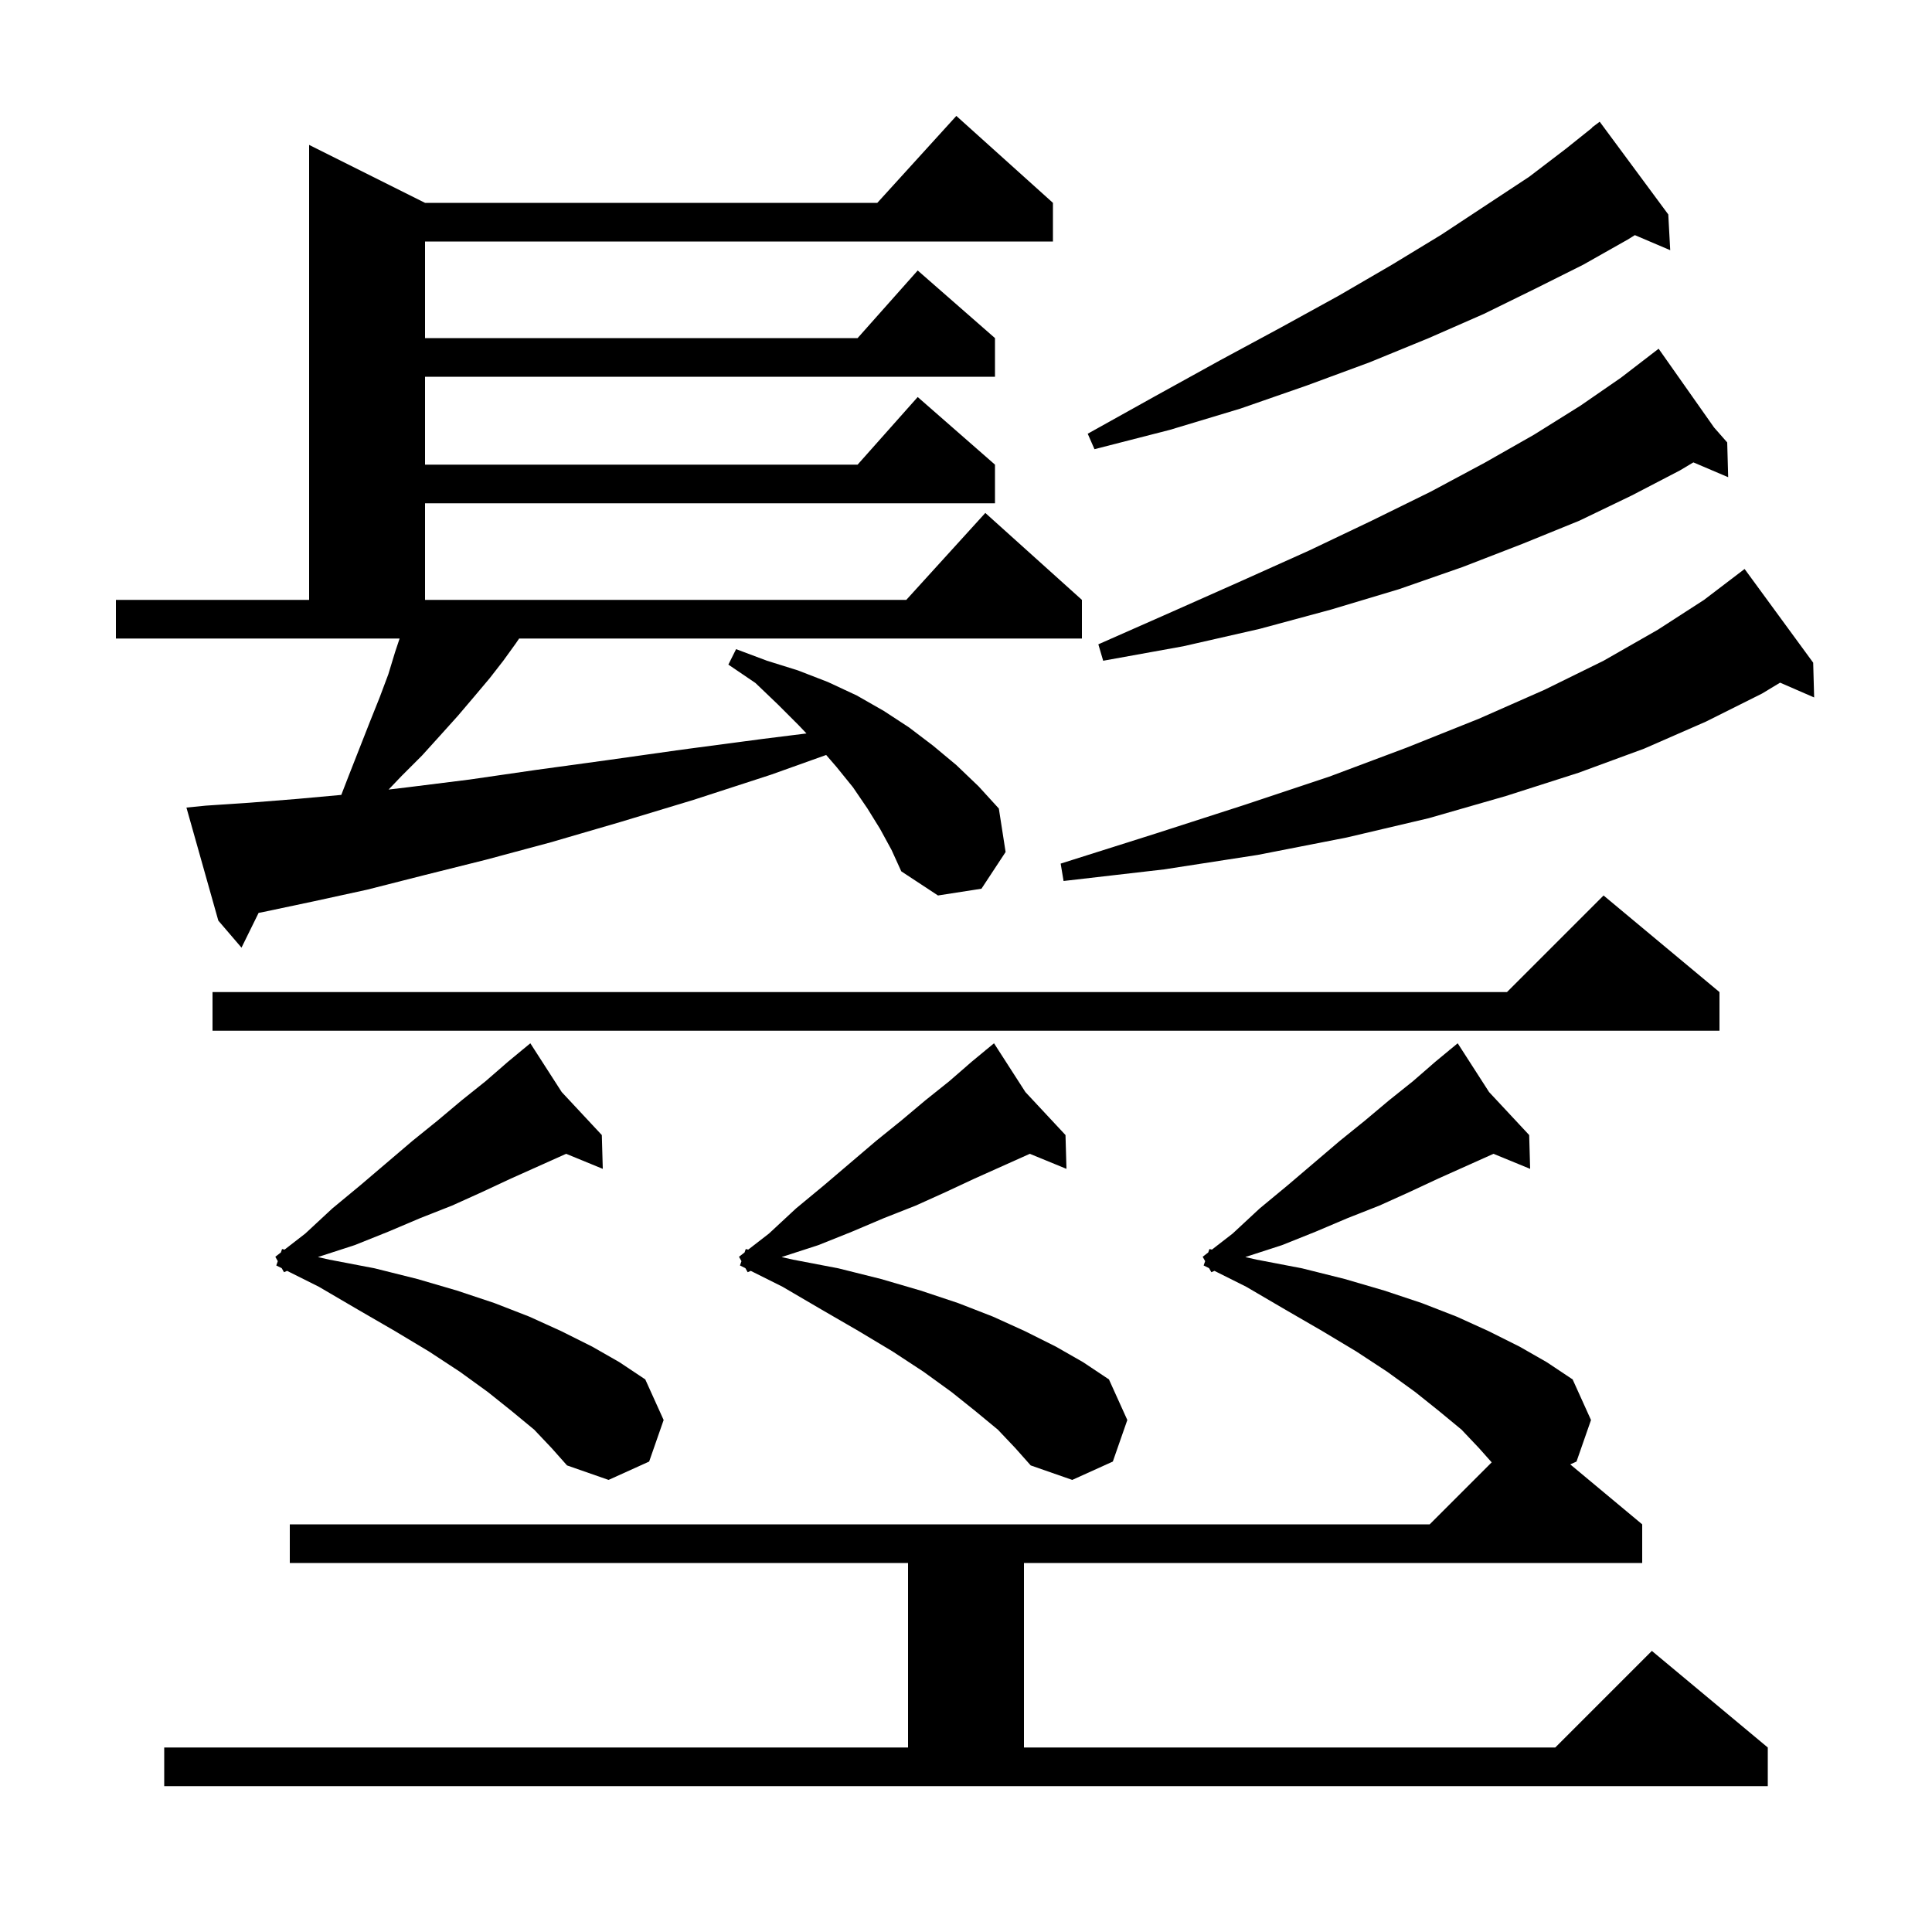 <svg xmlns="http://www.w3.org/2000/svg" xmlns:xlink="http://www.w3.org/1999/xlink" version="1.1" baseProfile="full" viewBox="0 0 200 200" width="200" height="200"><g fill="currentColor"><path d="M 17.0 180.9 L 94.0 180.9 L 94.0 161.8 L 30.0 161.8 L 30.0 157.8 L 148.0 157.8 L 154.418 151.382 L 153.1 149.9 L 151.3 148.0 L 149.0 146.1 L 146.5 144.1 L 143.6 142.0 L 140.4 139.9 L 136.9 137.8 L 133.1 135.6 L 129.0 133.2 L 125.718 131.559 L 125.4 131.7 L 125.165 131.283 L 124.6 131.0 L 124.757 130.556 L 124.5 130.1 L 125.075 129.655 L 125.2 129.3 L 125.458 129.358 L 127.6 127.7 L 130.4 125.1 L 133.3 122.7 L 138.7 118.1 L 141.3 116.0 L 143.8 113.9 L 146.3 111.9 L 148.6 109.9 L 150.068 108.687 L 150.0 108.6 L 150.076 108.681 L 150.9 108.0 L 154.15 113.05 L 158.3 117.5 L 158.4 121.0 L 154.606 119.442 L 148.9 122.0 L 145.9 123.4 L 142.8 124.8 L 139.5 126.1 L 136.2 127.5 L 132.7 128.9 L 129.0 130.1 L 128.921 130.135 L 130.1 130.4 L 134.8 131.3 L 139.2 132.4 L 143.3 133.6 L 147.2 134.9 L 150.8 136.3 L 154.1 137.8 L 157.3 139.4 L 160.1 141.0 L 162.8 142.8 L 164.7 147.0 L 163.2 151.3 L 162.552 151.593 L 170.0 157.8 L 170.0 161.8 L 106.0 161.8 L 106.0 180.9 L 161.0 180.9 L 171.0 170.9 L 183.0 180.9 L 183.0 184.9 L 17.0 184.9 Z M 55.3 148.0 L 53.0 146.1 L 50.5 144.1 L 47.6 142.0 L 44.4 139.9 L 40.9 137.8 L 37.1 135.6 L 33.0 133.2 L 29.718 131.559 L 29.4 131.7 L 29.165 131.283 L 28.6 131.0 L 28.757 130.556 L 28.5 130.1 L 29.075 129.655 L 29.2 129.3 L 29.458 129.358 L 31.6 127.7 L 34.4 125.1 L 37.3 122.7 L 42.7 118.1 L 45.3 116.0 L 47.8 113.9 L 50.3 111.9 L 52.6 109.9 L 54.068 108.687 L 54.0 108.6 L 54.076 108.681 L 54.9 108.0 L 58.15 113.05 L 62.3 117.5 L 62.4 121.0 L 58.606 119.442 L 52.9 122.0 L 49.9 123.4 L 46.8 124.8 L 43.5 126.1 L 40.2 127.5 L 36.7 128.9 L 33.0 130.1 L 32.921 130.135 L 34.1 130.4 L 38.8 131.3 L 43.2 132.4 L 47.3 133.6 L 51.2 134.9 L 54.8 136.3 L 58.1 137.8 L 61.3 139.4 L 64.1 141.0 L 66.8 142.8 L 68.7 147.0 L 67.2 151.3 L 63.0 153.2 L 58.7 151.7 L 57.1 149.9 Z M 103.3 148.0 L 101.0 146.1 L 98.5 144.1 L 95.6 142.0 L 92.4 139.9 L 88.9 137.8 L 85.1 135.6 L 81.0 133.2 L 77.718 131.559 L 77.4 131.7 L 77.165 131.283 L 76.6 131.0 L 76.757 130.556 L 76.5 130.1 L 77.075 129.655 L 77.2 129.3 L 77.458 129.358 L 79.6 127.7 L 82.4 125.1 L 85.3 122.7 L 90.7 118.1 L 93.3 116.0 L 95.8 113.9 L 98.3 111.9 L 100.6 109.9 L 102.068 108.687 L 102.0 108.6 L 102.076 108.681 L 102.9 108.0 L 106.15 113.05 L 110.3 117.5 L 110.4 121.0 L 106.606 119.442 L 100.9 122.0 L 97.9 123.4 L 94.8 124.8 L 91.5 126.1 L 88.2 127.5 L 84.7 128.9 L 81.0 130.1 L 80.921 130.135 L 82.1 130.4 L 86.8 131.3 L 91.2 132.4 L 95.3 133.6 L 99.2 134.9 L 102.8 136.3 L 106.1 137.8 L 109.3 139.4 L 112.1 141.0 L 114.8 142.8 L 116.7 147.0 L 115.2 151.3 L 111.0 153.2 L 106.7 151.7 L 105.1 149.9 Z M 178.0 102.7 L 178.0 106.7 L 22.0 106.7 L 22.0 102.7 L 156.0 102.7 L 166.0 92.7 Z M 91.1 85.8 L 89.8 83.7 L 88.3 81.5 L 86.6 79.4 L 85.525 78.155 L 79.8 80.2 L 71.8 82.8 L 64.2 85.1 L 57.0 87.2 L 50.3 89.0 L 43.9 90.6 L 38.0 92.1 L 32.5 93.3 L 27.3 94.4 L 26.772 94.501 L 25.0 98.1 L 22.6 95.3 L 19.3 83.6 L 21.3 83.4 L 25.8 83.1 L 30.8 82.7 L 35.33 82.288 L 36.1 80.3 L 38.3 74.7 L 39.3 72.2 L 40.2 69.8 L 40.9 67.5 L 41.367 66.1 L 12.0 66.1 L 12.0 62.1 L 32.0 62.1 L 32.0 15.0 L 44.0 21.0 L 90.818 21.0 L 99.0 12.0 L 109.0 21.0 L 109.0 25.0 L 44.0 25.0 L 44.0 35.0 L 88.778 35.0 L 95.0 28.0 L 103.0 35.0 L 103.0 39.0 L 44.0 39.0 L 44.0 48.1 L 88.778 48.1 L 95.0 41.1 L 103.0 48.1 L 103.0 52.1 L 44.0 52.1 L 44.0 62.1 L 93.818 62.1 L 102.0 53.1 L 112.0 62.1 L 112.0 66.1 L 53.74 66.1 L 53.4 66.6 L 52.1 68.4 L 50.7 70.2 L 49.1 72.1 L 47.4 74.1 L 45.6 76.1 L 43.7 78.2 L 41.6 80.3 L 40.228 81.734 L 42.2 81.5 L 48.6 80.7 L 55.5 79.7 L 62.8 78.7 L 70.6 77.6 L 78.9 76.5 L 83.487 75.927 L 82.7 75.1 L 80.5 72.9 L 78.2 70.7 L 75.4 68.8 L 76.2 67.2 L 79.4 68.4 L 82.6 69.4 L 85.7 70.6 L 88.7 72.0 L 91.5 73.6 L 94.1 75.3 L 96.6 77.2 L 99.0 79.2 L 101.3 81.4 L 103.4 83.7 L 104.1 88.2 L 101.6 92.0 L 97.1 92.7 L 93.3 90.2 L 92.3 88.0 Z M 187.7 68.6 L 187.8 72.2 L 184.273 70.669 L 182.4 71.8 L 176.6 74.7 L 170.2 77.5 L 163.4 80.0 L 155.9 82.4 L 147.9 84.7 L 139.4 86.7 L 130.2 88.5 L 120.5 90.0 L 110.1 91.2 L 109.8 89.4 L 119.6 86.3 L 128.9 83.3 L 137.6 80.4 L 145.6 77.4 L 153.1 74.4 L 159.9 71.4 L 166.0 68.4 L 171.6 65.2 L 176.4 62.1 L 180.6 58.9 Z M 177.442 44.255 L 178.8 45.8 L 178.9 49.4 L 175.299 47.866 L 173.9 48.7 L 168.9 51.3 L 163.5 53.9 L 157.6 56.3 L 151.4 58.7 L 144.8 61.0 L 137.8 63.1 L 130.4 65.1 L 122.5 66.9 L 114.2 68.4 L 113.7 66.7 L 121.4 63.3 L 128.6 60.1 L 135.5 57.0 L 142.0 53.9 L 148.1 50.9 L 153.7 47.9 L 158.8 45.0 L 163.6 42.0 L 167.8 39.1 L 170.847 36.756 L 170.8 36.7 L 170.848 36.755 L 171.7 36.1 Z M 172.7 22.2 L 172.9 25.9 L 169.241 24.341 L 168.5 24.8 L 163.9 27.4 L 158.9 29.9 L 153.6 32.5 L 147.9 35.0 L 141.8 37.5 L 135.3 39.9 L 128.4 42.3 L 121.1 44.5 L 113.3 46.5 L 112.6 44.9 L 119.6 41.0 L 126.3 37.3 L 132.6 33.9 L 138.6 30.6 L 144.1 27.4 L 149.2 24.3 L 153.9 21.2 L 158.3 18.3 L 162.1 15.4 L 164.821 13.223 L 164.8 13.2 L 165.6 12.6 Z "/></g></svg>